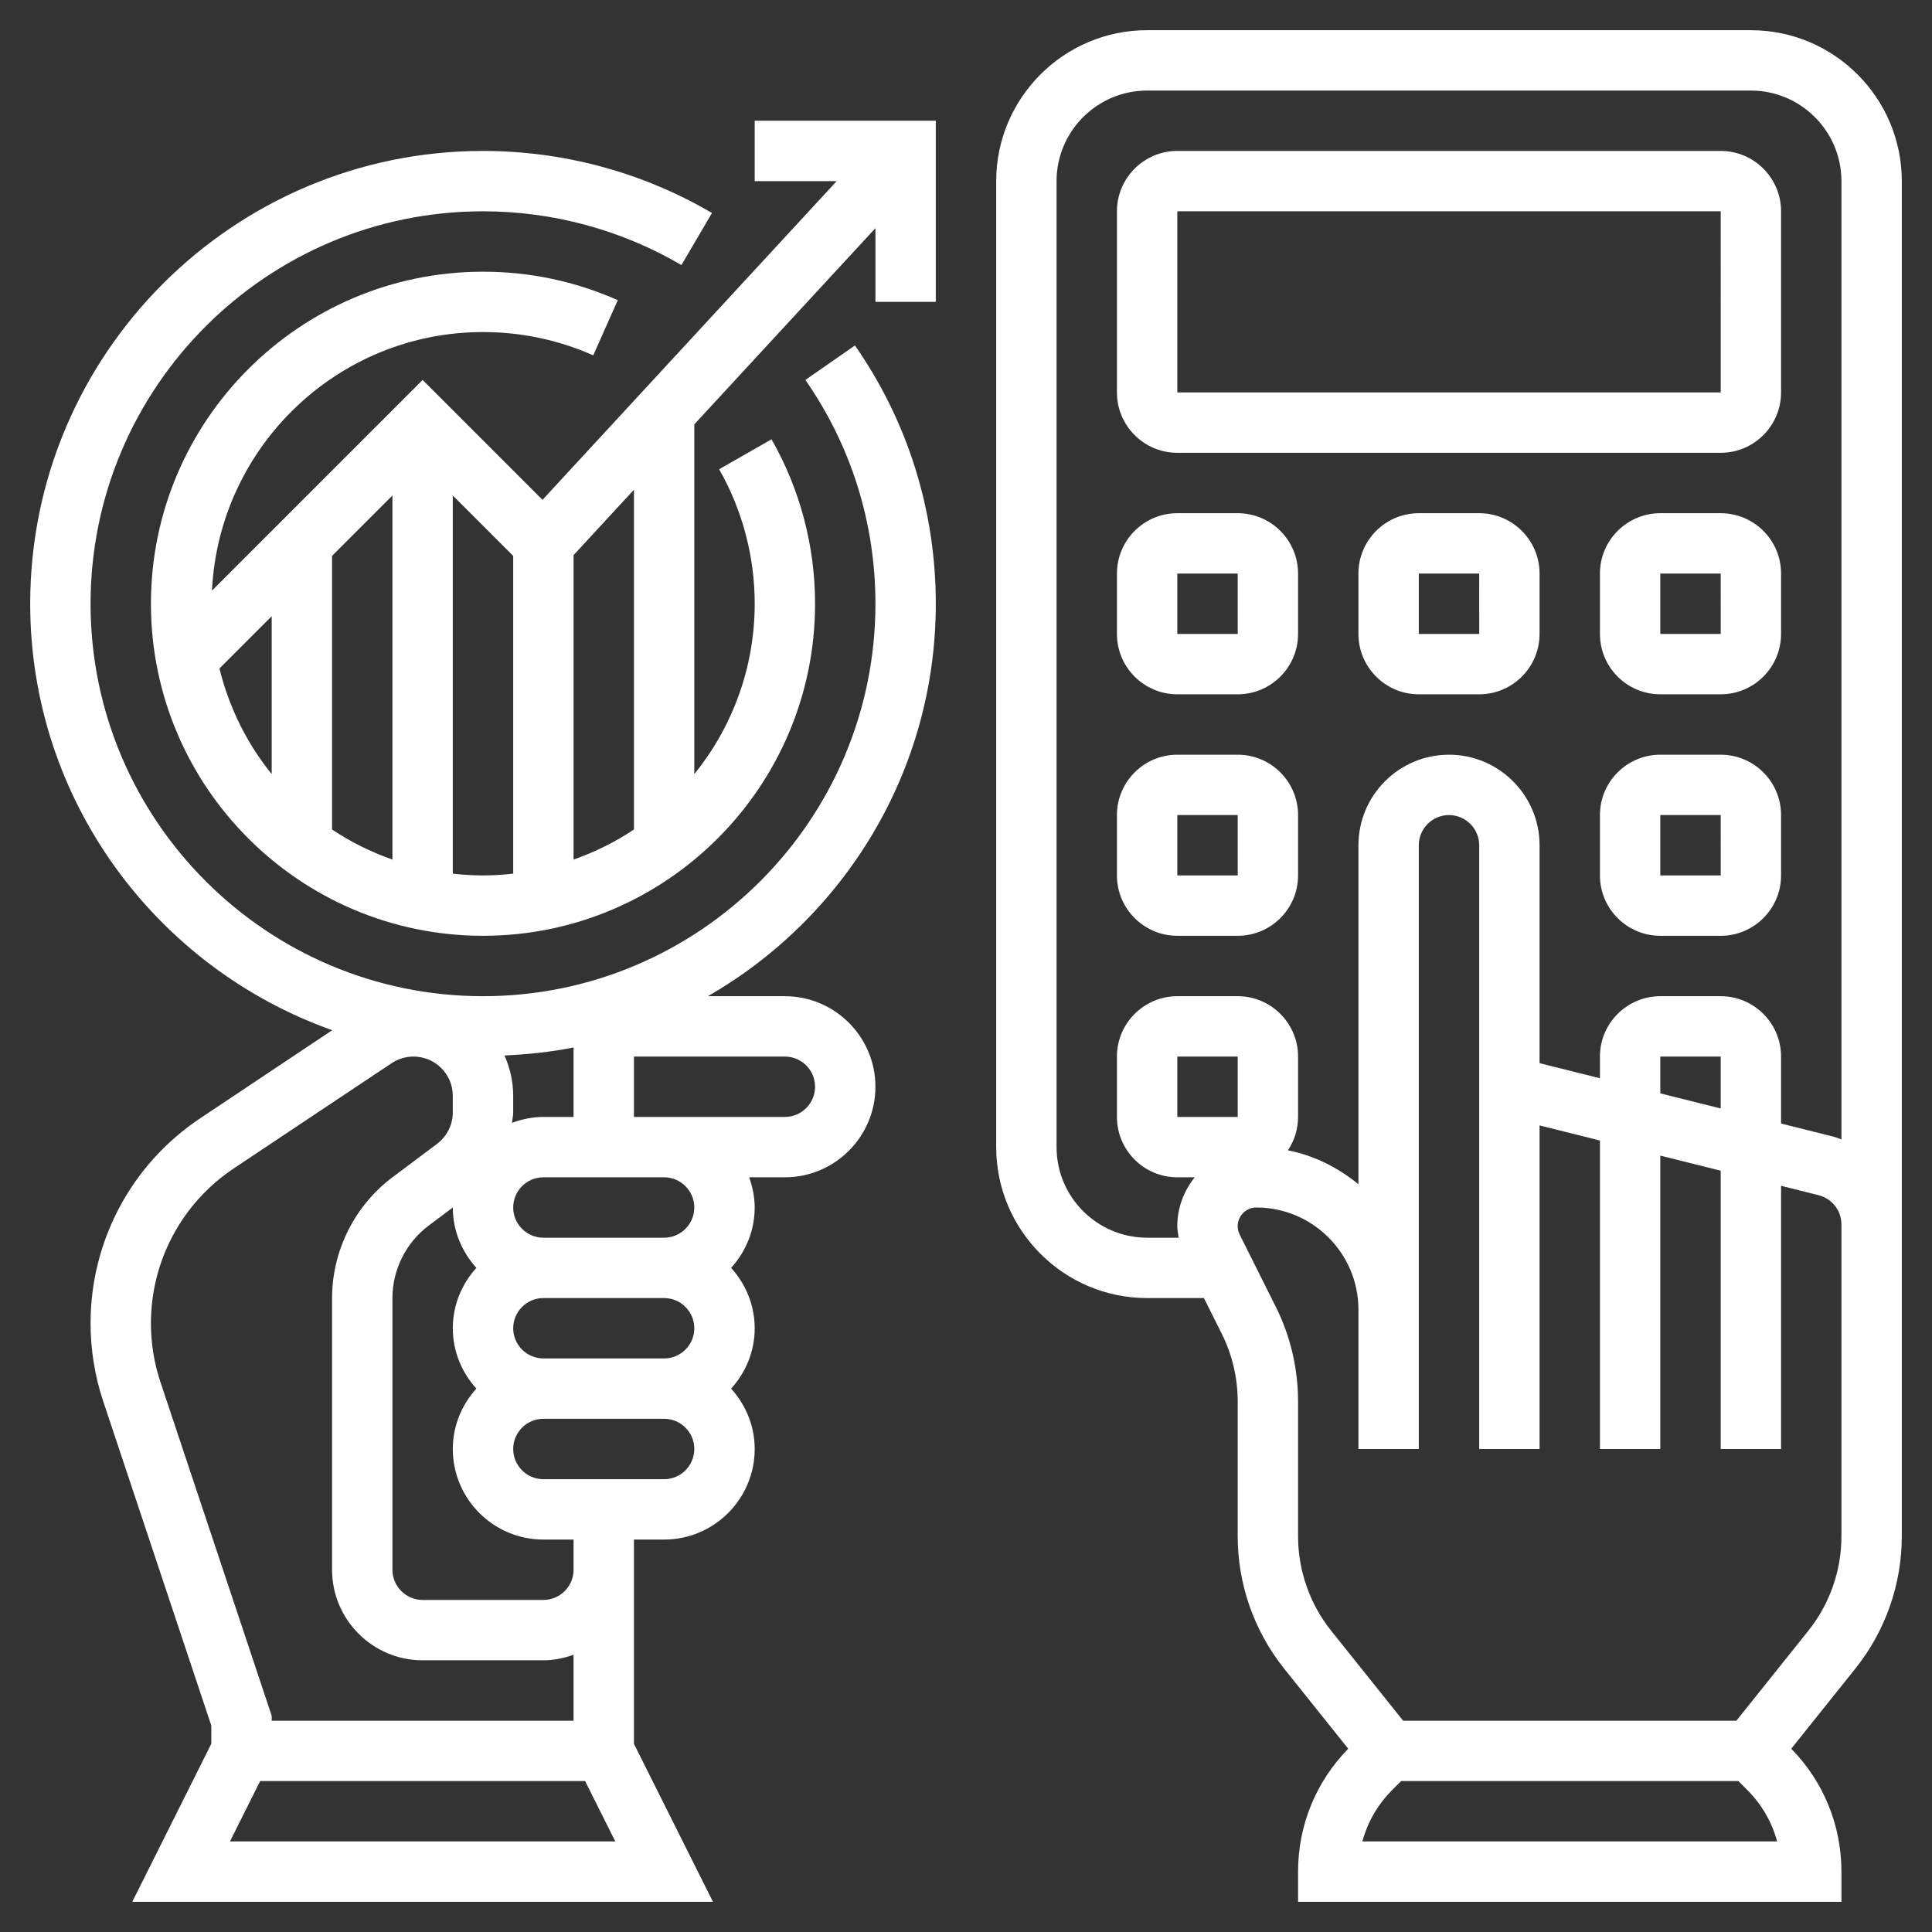 <svg width="65" height="65" viewBox="0 0 65 65" fill="none" xmlns="http://www.w3.org/2000/svg">
<rect x="0" y="0" width="65" height="65" fill="#333333" stroke="none"/>
<path d="M31.484 20.312C31.484 17.185 30.544 14.18 28.764 11.622L27.096 12.783C28.639 14.999 29.453 17.603 29.453 20.312C29.453 27.593 23.53 33.516 16.25 33.516C8.97 33.516 3.047 27.593 3.047 20.312C3.047 13.033 8.97 7.109 16.25 7.109C18.601 7.109 20.91 7.735 22.926 8.918L23.954 7.166C21.627 5.8 18.963 5.078 16.25 5.078C7.85 5.078 1.016 11.912 1.016 20.312C1.016 26.932 5.268 32.564 11.178 34.66L6.742 37.619C4.428 39.16 3.047 41.741 3.047 44.521C3.047 45.415 3.19 46.297 3.472 47.144L7.109 58.055V58.667L4.45 63.984H23.987L21.328 58.667V52.812V51.797H22.344C24.024 51.797 25.391 50.43 25.391 48.75C25.391 47.967 25.085 47.259 24.598 46.719C25.086 46.178 25.391 45.471 25.391 44.688C25.391 43.904 25.085 43.197 24.598 42.656C25.086 42.116 25.391 41.408 25.391 40.625C25.391 40.267 25.317 39.928 25.204 39.609H26.406C28.086 39.609 29.453 38.242 29.453 36.562C29.453 34.883 28.086 33.516 26.406 33.516H23.817C28.391 30.884 31.484 25.957 31.484 20.312ZM19.297 35.24V37.578H18.281C17.909 37.578 17.554 37.655 17.224 37.778C17.236 37.66 17.266 37.545 17.266 37.425V36.87C17.266 36.386 17.158 35.927 16.972 35.51C17.762 35.473 18.542 35.394 19.297 35.24ZM16.027 46.719C15.539 47.259 15.234 47.967 15.234 48.75C15.234 50.43 16.601 51.797 18.281 51.797H19.297V52.812C19.297 53.372 18.841 53.828 18.281 53.828H14.219C13.659 53.828 13.203 53.372 13.203 52.812V43.672C13.203 42.718 13.659 41.806 14.422 41.234L15.234 40.625C15.234 41.408 15.54 42.116 16.027 42.656C15.539 43.197 15.234 43.904 15.234 44.688C15.234 45.471 15.54 46.178 16.027 46.719ZM5.399 46.502C5.186 45.864 5.078 45.196 5.078 44.521C5.078 42.422 6.121 40.473 7.868 39.308L13.177 35.769C13.395 35.624 13.649 35.547 13.911 35.547C14.641 35.547 15.234 36.14 15.234 36.87V37.425C15.234 37.839 15.036 38.234 14.705 38.483L13.203 39.609C11.932 40.563 11.172 42.082 11.172 43.672V52.812C11.172 54.492 12.539 55.859 14.219 55.859H18.281C18.639 55.859 18.978 55.786 19.297 55.672V57.891H9.141V57.726L5.399 46.502ZM7.737 61.953L8.753 59.922H19.685L20.701 61.953H7.737ZM22.344 49.766H18.281C17.722 49.766 17.266 49.31 17.266 48.75C17.266 48.19 17.722 47.734 18.281 47.734H22.344C22.903 47.734 23.359 48.19 23.359 48.75C23.359 49.31 22.903 49.766 22.344 49.766ZM22.344 45.703H18.281C17.722 45.703 17.266 45.247 17.266 44.688C17.266 44.128 17.722 43.672 18.281 43.672H22.344C22.903 43.672 23.359 44.128 23.359 44.688C23.359 45.247 22.903 45.703 22.344 45.703ZM22.344 41.641H18.281C17.722 41.641 17.266 41.185 17.266 40.625C17.266 40.065 17.722 39.609 18.281 39.609H20.312H22.344C22.903 39.609 23.359 40.065 23.359 40.625C23.359 41.185 22.903 41.641 22.344 41.641ZM26.406 35.547C26.966 35.547 27.422 36.003 27.422 36.562C27.422 37.122 26.966 37.578 26.406 37.578H22.344H21.328V35.547H26.406Z" fill="white"/>
<path d="M58.906 1.016H38.594C35.794 1.016 33.516 3.294 33.516 6.094V38.594C33.516 41.394 35.794 43.672 38.594 43.672H40.505L41.104 44.87C41.455 45.572 41.641 46.358 41.641 47.142V51.691C41.641 53.299 42.194 54.876 43.199 56.133L45.36 58.834C44.272 59.945 43.672 61.411 43.672 62.969V63.984H61.953V62.969C61.953 61.411 61.353 59.945 60.265 58.833L62.426 56.132C63.431 54.876 63.984 53.299 63.984 51.691V42.656V41.196V6.094C63.984 3.294 61.706 1.016 58.906 1.016ZM39.609 37.578V35.547H41.641L41.642 37.578H39.609ZM45.836 61.953C46.011 61.303 46.353 60.708 46.842 60.219L47.139 59.922H58.486L58.783 60.219C59.272 60.708 59.614 61.303 59.789 61.953H45.836ZM61.953 42.656V51.691C61.953 52.84 61.558 53.966 60.84 54.864L58.419 57.891H47.206L44.784 54.863C44.067 53.965 43.672 52.839 43.672 51.691V47.142C43.672 46.044 43.413 44.944 42.921 43.962L41.707 41.534C41.663 41.447 41.641 41.349 41.641 41.253C41.641 40.906 41.922 40.625 42.268 40.625C44.162 40.625 45.703 42.166 45.703 44.06V45.703V48.75H47.734V45.703V44.06V28.438C47.734 27.878 48.19 27.422 48.75 27.422C49.31 27.422 49.766 27.878 49.766 28.438V35.261V48.75H51.797V37.864L53.828 38.371V48.75H55.859V38.879L57.891 39.387V48.75H59.922V39.895L61.183 40.211C61.636 40.323 61.953 40.729 61.953 41.196V42.656ZM55.859 36.785V35.547H57.891V37.293L55.859 36.785ZM61.953 38.334C61.862 38.301 61.772 38.264 61.677 38.239L59.922 37.8V35.547C59.922 34.427 59.011 33.516 57.891 33.516H55.859C54.739 33.516 53.828 34.427 53.828 35.547V36.277L51.797 35.769V28.438C51.797 26.758 50.43 25.391 48.75 25.391C47.07 25.391 45.703 26.758 45.703 28.438V39.843C45.024 39.288 44.223 38.878 43.331 38.701C43.546 38.38 43.672 37.993 43.672 37.578V35.547C43.672 34.427 42.761 33.516 41.641 33.516H39.609C38.489 33.516 37.578 34.427 37.578 35.547V37.578C37.578 38.698 38.489 39.609 39.609 39.609H40.194C39.834 40.063 39.609 40.629 39.609 41.253C39.609 41.383 39.636 41.512 39.655 41.641H38.594C36.914 41.641 35.547 40.274 35.547 38.594V6.094C35.547 4.414 36.914 3.047 38.594 3.047H58.906C60.586 3.047 61.953 4.414 61.953 6.094V38.334Z" fill="white"/>
<path d="M57.891 5.078H39.609C38.489 5.078 37.578 5.989 37.578 7.109V13.203C37.578 14.323 38.489 15.234 39.609 15.234H57.891C59.011 15.234 59.922 14.323 59.922 13.203V7.109C59.922 5.989 59.011 5.078 57.891 5.078ZM39.609 13.203V7.109H57.891L57.892 13.203H39.609Z" fill="white"/>
<path d="M41.641 17.266H39.609C38.489 17.266 37.578 18.177 37.578 19.297V21.328C37.578 22.448 38.489 23.359 39.609 23.359H41.641C42.761 23.359 43.672 22.448 43.672 21.328V19.297C43.672 18.177 42.761 17.266 41.641 17.266ZM39.609 21.328V19.297H41.641L41.642 21.328H39.609Z" fill="white"/>
<path d="M49.766 17.266H47.734C46.614 17.266 45.703 18.177 45.703 19.297V21.328C45.703 22.448 46.614 23.359 47.734 23.359H49.766C50.886 23.359 51.797 22.448 51.797 21.328V19.297C51.797 18.177 50.886 17.266 49.766 17.266ZM47.734 21.328V19.297H49.766L49.767 21.328H47.734Z" fill="white"/>
<path d="M57.891 17.266H55.859C54.739 17.266 53.828 18.177 53.828 19.297V21.328C53.828 22.448 54.739 23.359 55.859 23.359H57.891C59.011 23.359 59.922 22.448 59.922 21.328V19.297C59.922 18.177 59.011 17.266 57.891 17.266ZM55.859 21.328V19.297H57.891L57.892 21.328H55.859Z" fill="white"/>
<path d="M41.641 25.391H39.609C38.489 25.391 37.578 26.302 37.578 27.422V29.453C37.578 30.573 38.489 31.484 39.609 31.484H41.641C42.761 31.484 43.672 30.573 43.672 29.453V27.422C43.672 26.302 42.761 25.391 41.641 25.391ZM39.609 29.453V27.422H41.641L41.642 29.453H39.609Z" fill="white"/>
<path d="M57.891 25.391H55.859C54.739 25.391 53.828 26.302 53.828 27.422V29.453C53.828 30.573 54.739 31.484 55.859 31.484H57.891C59.011 31.484 59.922 30.573 59.922 29.453V27.422C59.922 26.302 59.011 25.391 57.891 25.391ZM55.859 29.453V27.422H57.891L57.892 29.453H55.859Z" fill="white"/>
<path d="M25.391 6.094H28.149L18.252 16.816L14.219 12.783L7.132 19.87C7.365 15.036 11.36 11.172 16.25 11.172C17.541 11.172 18.789 11.436 19.959 11.955L20.785 10.099C19.353 9.464 17.827 9.141 16.25 9.141C10.09 9.141 5.078 14.153 5.078 20.312C5.078 26.472 10.09 31.484 16.25 31.484C22.41 31.484 27.422 26.472 27.422 20.312C27.422 18.37 26.915 16.457 25.957 14.78L24.194 15.788C24.977 17.158 25.391 18.723 25.391 20.312C25.391 22.482 24.627 24.476 23.359 26.045V14.277L29.453 7.676V10.156H31.484V4.062H25.391V6.094ZM9.141 26.045C8.312 25.019 7.708 23.81 7.383 22.491L9.141 20.733V26.045ZM13.203 28.92C12.481 28.664 11.797 28.328 11.172 27.907V18.702L13.203 16.671V28.92ZM17.266 29.393C16.931 29.431 16.593 29.453 16.25 29.453C15.907 29.453 15.569 29.431 15.234 29.393V16.671L17.266 18.702V29.393ZM21.328 27.907C20.703 28.327 20.019 28.663 19.297 28.92V18.677L21.328 16.477V27.907Z" fill="white"/>
</svg>
